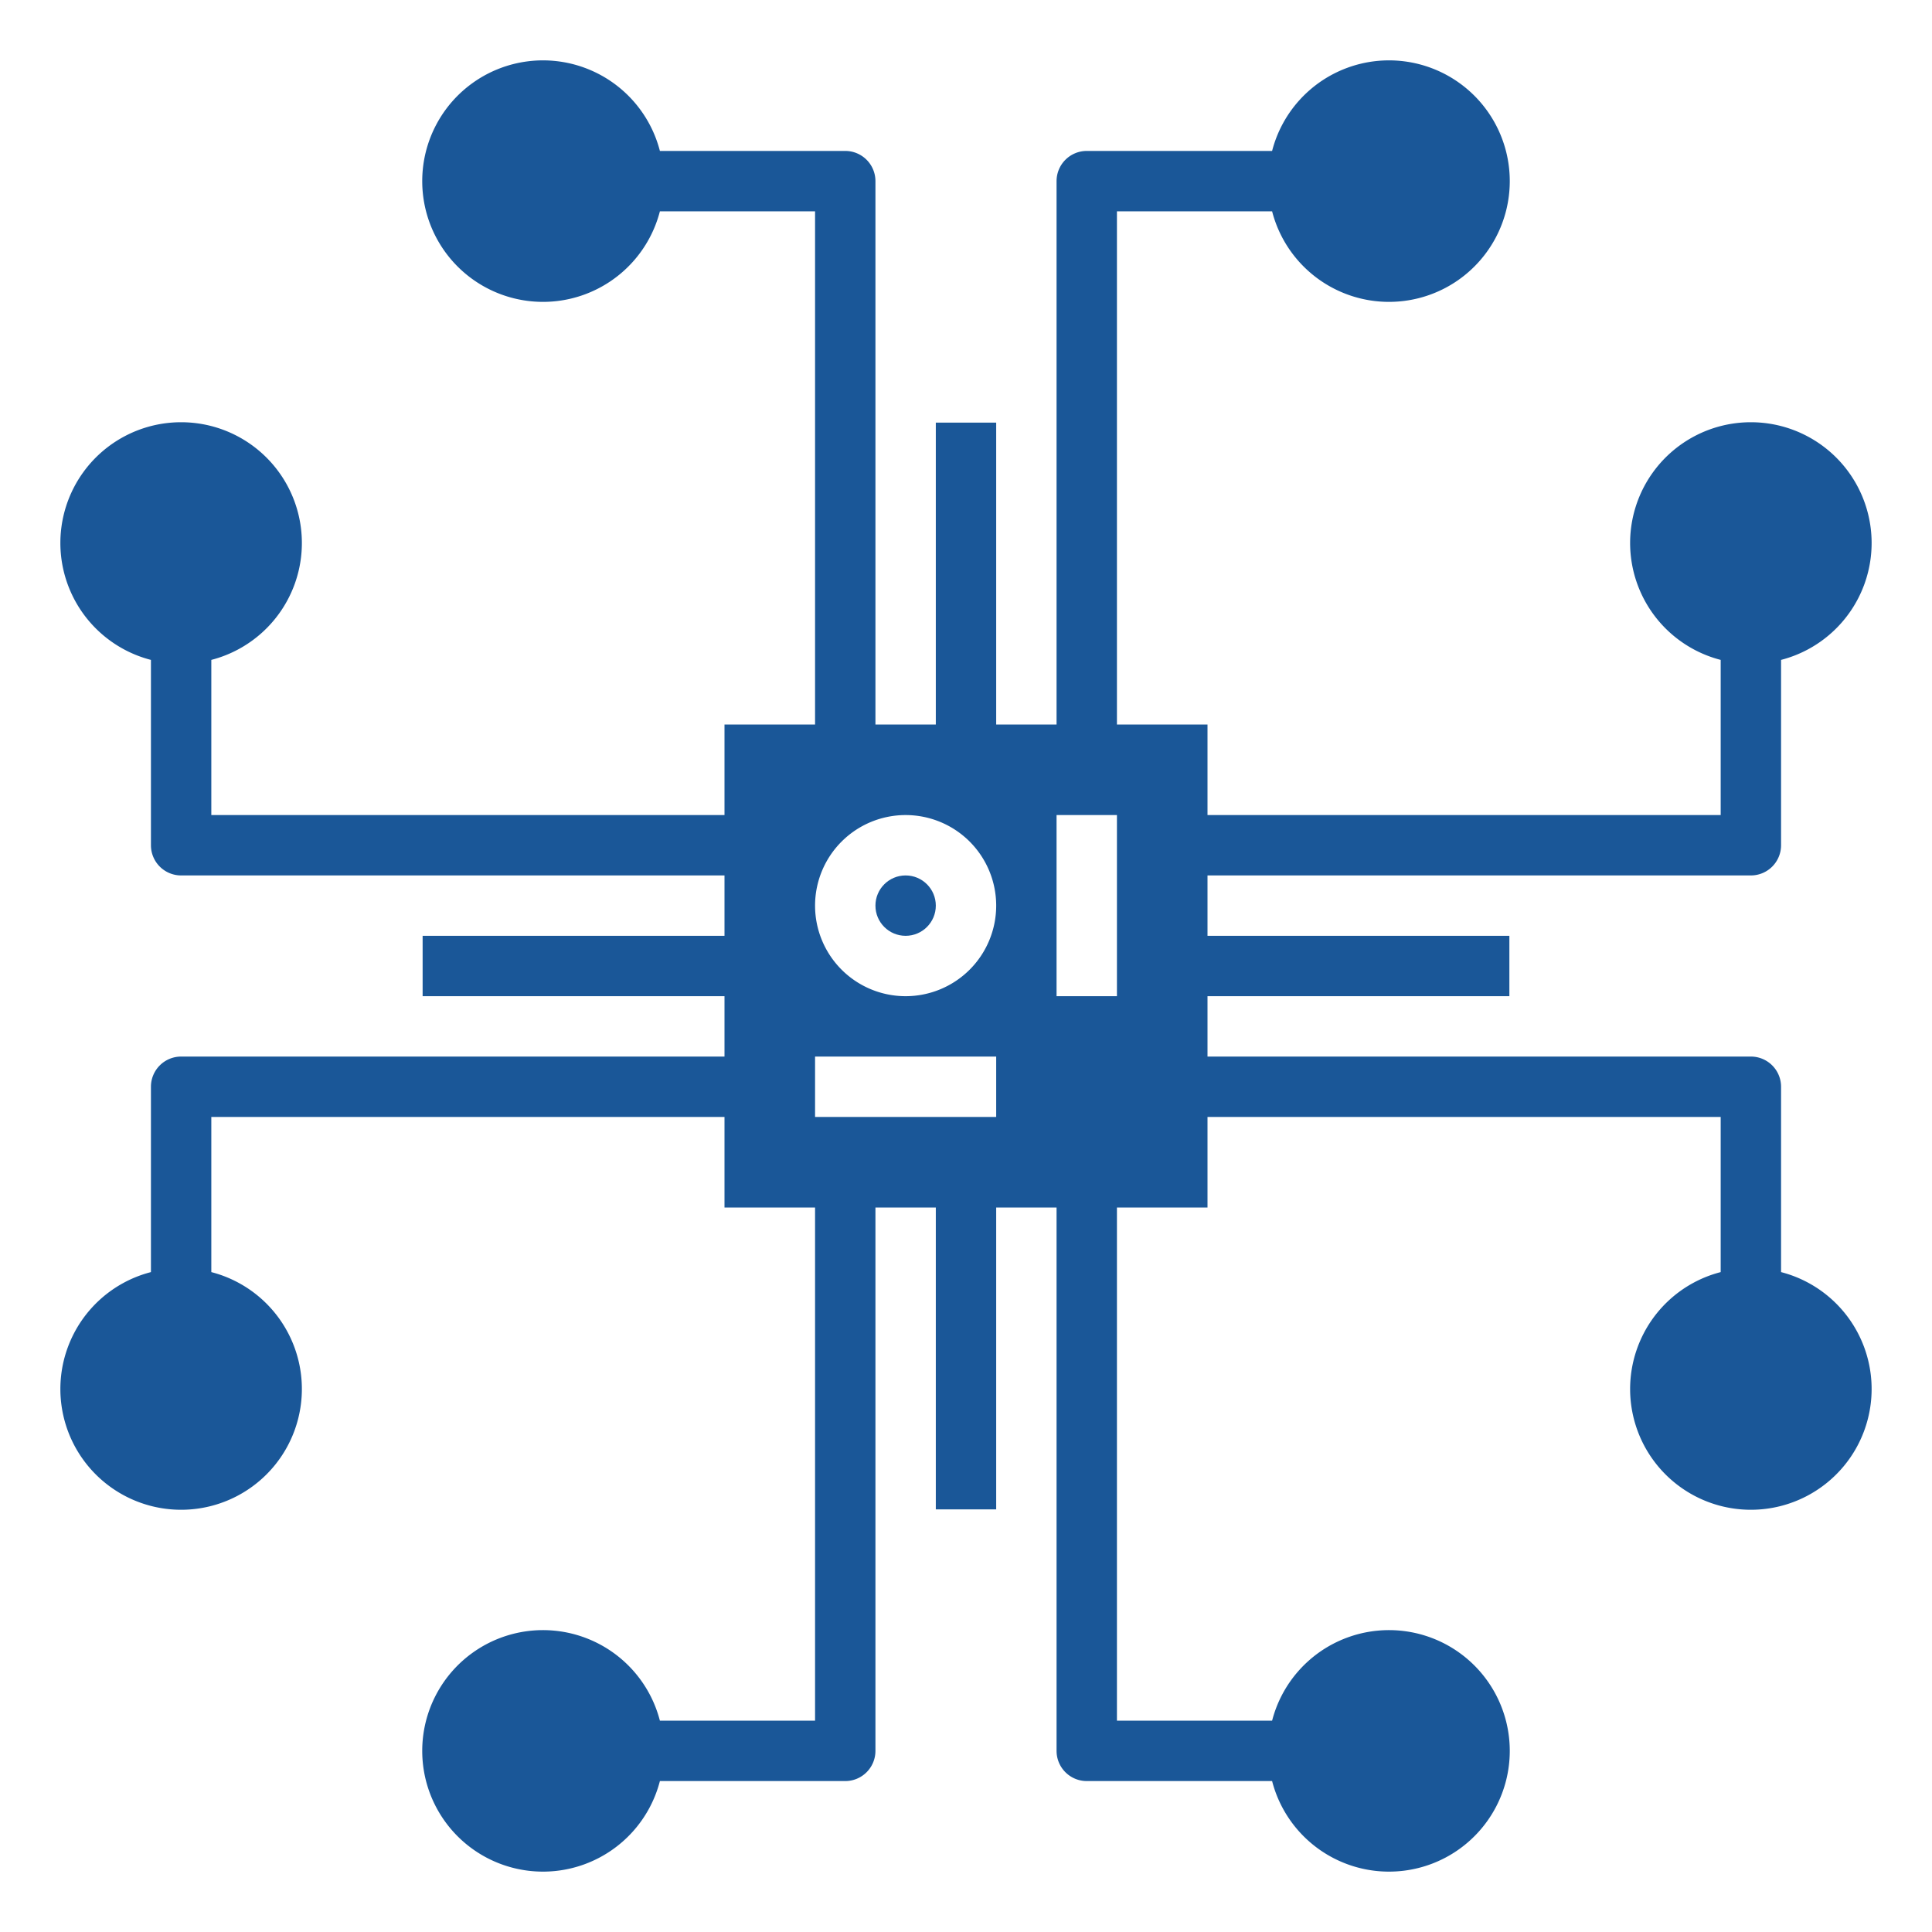 <svg xmlns="http://www.w3.org/2000/svg" viewBox="0 0 64 64" id="Ai">
  <circle cx="30" cy="30" r="1" fill="#1a5798" class="color000000 svgShape"></circle>
  <path d="M58,29a1,1,0,0,0,1-1V21.86a4,4,0,1,0-2,0V27H40V24H37V7h5.14a4,4,0,1,0,0-2H36a1,1,0,0,0-1,1V24H33V14H31V24H29V6a1,1,0,0,0-1-1H21.86a4,4,0,1,0,0,2H27V24H24v3H7V21.86a4,4,0,1,0-2,0V28a1,1,0,0,0,1,1H24v2H14v2H24v2H6a1,1,0,0,0-1,1v6.14a4,4,0,1,0,2,0V37H24v3h3V57H21.86a4,4,0,1,0,0,2H28a1,1,0,0,0,1-1V40h2V50h2V40h2V58a1,1,0,0,0,1,1h6.14a4,4,0,1,0,0-2H37V40h3V37H57v5.14a4,4,0,1,0,2,0V36a1,1,0,0,0-1-1H40V33H50V31H40V29ZM33,37H27V35h6Zm-3-4a3,3,0,1,1,3-3A3,3,0,0,1,30,33Zm7,0H35V27h2Z" fill="#1a5798" class="color000000 svgShape"></path>
</svg>
